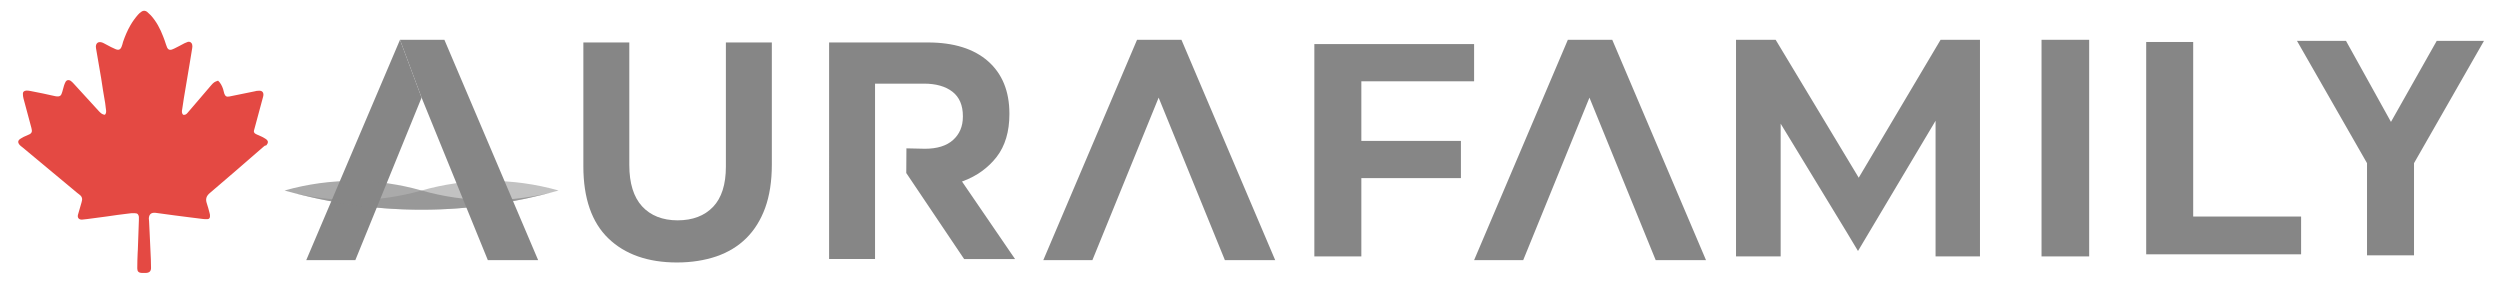 <?xml version="1.0" encoding="UTF-8"?>
<svg xmlns="http://www.w3.org/2000/svg" version="1.1" viewBox="0 0 309.07 35">
  <defs>
    <style>
      .cls-1 {
        opacity: .5;
      }

      .cls-1, .cls-2, .cls-3 {
        fill: #868686;
      }

      .cls-2 {
        opacity: .7;
      }

      .cls-4 {
        fill: #e44943;
      }
    </style>
  </defs>
  <!-- Generator: Adobe Illustrator 28.6.0, SVG Export Plug-In . SVG Version: 1.2.0 Build 709)  -->
  <g>
    <g id="Layer_1">
      <g>
        <polygon class="cls-3" points="265.33 5.19 265.33 31.44 284.48 31.44 284.48 26.77 271.14 26.77 271.14 5.19 265.33 5.19"/>
        <polyline class="cls-3" points="49.45 4.92 37.86 32.16 43.93 32.16 52.12 12.07"/>
        <path class="cls-3" d="M135.05,32.16h-6.07l11.59-27.24h5.49l11.59,27.24h-6.22l-8.19-20.09-8.19,20.09Z"/>
        <path class="cls-3" d="M188.31,32.16h-6.07l11.59-27.24h5.49l11.59,27.24h-6.22l-8.19-20.09-8.19,20.09Z"/>
        <path class="cls-1" d="M69.06,23.55c-5.77-1.62-11.5-1.54-16.94,0s-11.16,1.62-16.94,0c10.86,3.08,22.33,3.25,33.87,0Z"/>
        <path class="cls-2" d="M35.18,23.55c5.77-1.62,11.5-1.54,16.94,0,5.43,1.54,11.16,1.62,16.94,0-10.86,3.08-22.33,3.25-33.87,0Z"/>
        <polyline class="cls-3" points="52.12 12.07 60.31 32.16 66.53 32.16 54.94 4.92 52.12 4.92 49.45 4.92"/>
        <path class="cls-3" d="M83.69,32.45c-3.58,0-6.43-1-8.48-2.98-2.05-1.97-3.09-4.97-3.09-8.9V5.25h5.68v15.16c0,2.24.53,3.95,1.58,5.1,1.05,1.14,2.53,1.73,4.39,1.73s3.33-.56,4.39-1.67c1.05-1.1,1.58-2.77,1.58-4.96V5.25h5.68v15.12c0,2.03-.28,3.83-.82,5.32-.54,1.49-1.33,2.76-2.34,3.76-1.01,1-2.25,1.75-3.7,2.25-1.45.49-3.08.75-4.86.75Z"/>
        <path class="cls-3" d="M119.19,32.02l-7.15-10.63.02-3.05,2.29.05c1.5,0,2.67-.36,3.47-1.08.81-.72,1.22-1.69,1.22-2.88v-.08c0-1.33-.43-2.34-1.29-3.01-.85-.66-2.03-1-3.52-1h-6.05v21.68h-5.68V5.25h12.23c3.17,0,5.67.78,7.42,2.32,1.75,1.54,2.64,3.71,2.64,6.47v.08c0,2.15-.53,3.92-1.57,5.27-1.05,1.35-2.44,2.36-4.13,2.99l-.16.06,6.56,9.59h-6.3Z"/>
        <polygon class="cls-3" points="180.61 17.42 168.3 17.42 168.3 10.05 182.24 10.05 182.24 5.45 162.49 5.45 162.49 31.7 168.3 31.7 168.3 22.02 180.61 22.02 180.61 17.42"/>
        <polygon class="cls-3" points="239.29 31.7 244.78 31.7 244.78 4.92 239.91 4.92 229.79 21.97 219.52 4.92 214.62 4.92 214.62 31.7 220.14 31.7 220.14 15.29 228.38 28.83 229.7 31.03 239.29 14.93 239.29 31.7"/>
        <path class="cls-3" d="M252.39,31.7V4.92h5.89v26.78h-5.89Z"/>
        <polygon class="cls-3" points="307.09 5.05 301.25 5.05 295.59 15.07 295.59 15.07 290.03 5.05 283.97 5.05 292.63 20.17 292.63 31.57 298.44 31.57 298.44 20.17 307.09 5.05"/>
      </g>
      <path class="cls-4" d="M32.81,17.96c-.07.05-.15.12-.22.17-2.23,1.93-4.43,3.86-6.68,5.76-.42.37-.52.74-.34,1.26.12.4.25.79.34,1.19.05.12.05.27.05.4,0,.2-.1.35-.3.35-.2.02-.4,0-.59-.02-1.16-.13-2.32-.3-3.48-.44-.74-.1-1.48-.2-2.22-.3-.05,0-.1-.02-.15-.02-.52-.05-.79.17-.82.69,0,.13.03.25.03.37.02.47.05.96.07,1.43.05,1.09.1,2.18.15,3.26,0,.35.02.69.02,1.01.02.4-.15.64-.59.67h-.57c-.39-.02-.54-.2-.54-.57,0-.67.02-1.31.05-1.95,0-.1.02-.2.02-.32.05-1.23.08-2.45.13-3.68v-.42c-.05-.3-.17-.44-.49-.44-.3-.02-.57,0-.87.05-.87.1-1.73.22-2.6.35-.82.1-1.63.22-2.42.32-.22.02-.44.05-.64.07-.37.02-.59-.2-.52-.57.12-.44.25-.86.37-1.28.05-.2.13-.4.15-.59.02-.2-.05-.4-.2-.54-.12-.1-.25-.22-.4-.32-2.27-1.88-4.55-3.78-6.8-5.66-.1-.07-.2-.15-.3-.25-.29-.32-.27-.59.13-.82.22-.15.49-.27.74-.37.13-.07.25-.12.37-.17.17-.1.27-.25.25-.44,0-.12-.05-.25-.07-.37-.32-1.19-.64-2.4-.97-3.61-.05-.17-.07-.4-.07-.59,0-.22.15-.34.4-.37.17,0,.37,0,.54.05,1.02.2,2.05.4,3.06.64.64.12.74-.1.87-.54.07-.25.15-.52.22-.79.05-.15.12-.32.2-.47.15-.22.37-.25.62-.1.15.1.27.25.39.37,1.04,1.14,2.08,2.27,3.12,3.41.2.2.39.4.72.42.15-.17.15-.32.15-.49-.05-.32-.07-.64-.12-.96-.17-1.01-.35-2.03-.49-3.04-.22-1.26-.42-2.49-.64-3.73,0-.07-.02-.15-.02-.22.02-.42.29-.62.69-.52.1.02.2.07.3.12.29.15.59.32.89.47.2.1.37.17.54.25.4.17.62.07.77-.32.07-.17.12-.37.17-.57.25-.72.54-1.41.91-2.05.27-.47.59-.91.94-1.31.13-.15.27-.27.42-.37.22-.17.47-.15.69,0,.17.15.32.29.47.44.69.76,1.16,1.65,1.53,2.62.13.32.25.67.35.99.05.12.1.27.15.4.13.22.25.29.5.25.15-.05.29-.1.42-.17.42-.2.81-.42,1.23-.64.15-.07.27-.12.42-.17.25-.05.47.1.52.35.03.15.03.29,0,.44-.1.67-.22,1.31-.32,1.95-.17.99-.32,1.95-.49,2.92-.15.89-.3,1.75-.42,2.64-.05.25-.1.52.12.72.22.05.4-.07.52-.22.25-.3.49-.57.72-.84.74-.87,1.46-1.71,2.2-2.57.32-.37.42-.44.87-.59.29.27.49.64.62,1.04.05.2.1.4.15.57.13.32.27.42.62.35,1.04-.22,2.1-.44,3.14-.64.15-.05.32-.07.47-.07.44-.05.67.2.59.64-.02.1-.05.17-.07.27-.32,1.18-.64,2.37-.96,3.56-.05.15-.07.29-.12.44-.05.17.02.32.2.42.12.07.25.12.37.17.25.12.52.22.74.37.49.27.54.54.15.94"/>
    </g>
  </g>
</svg>